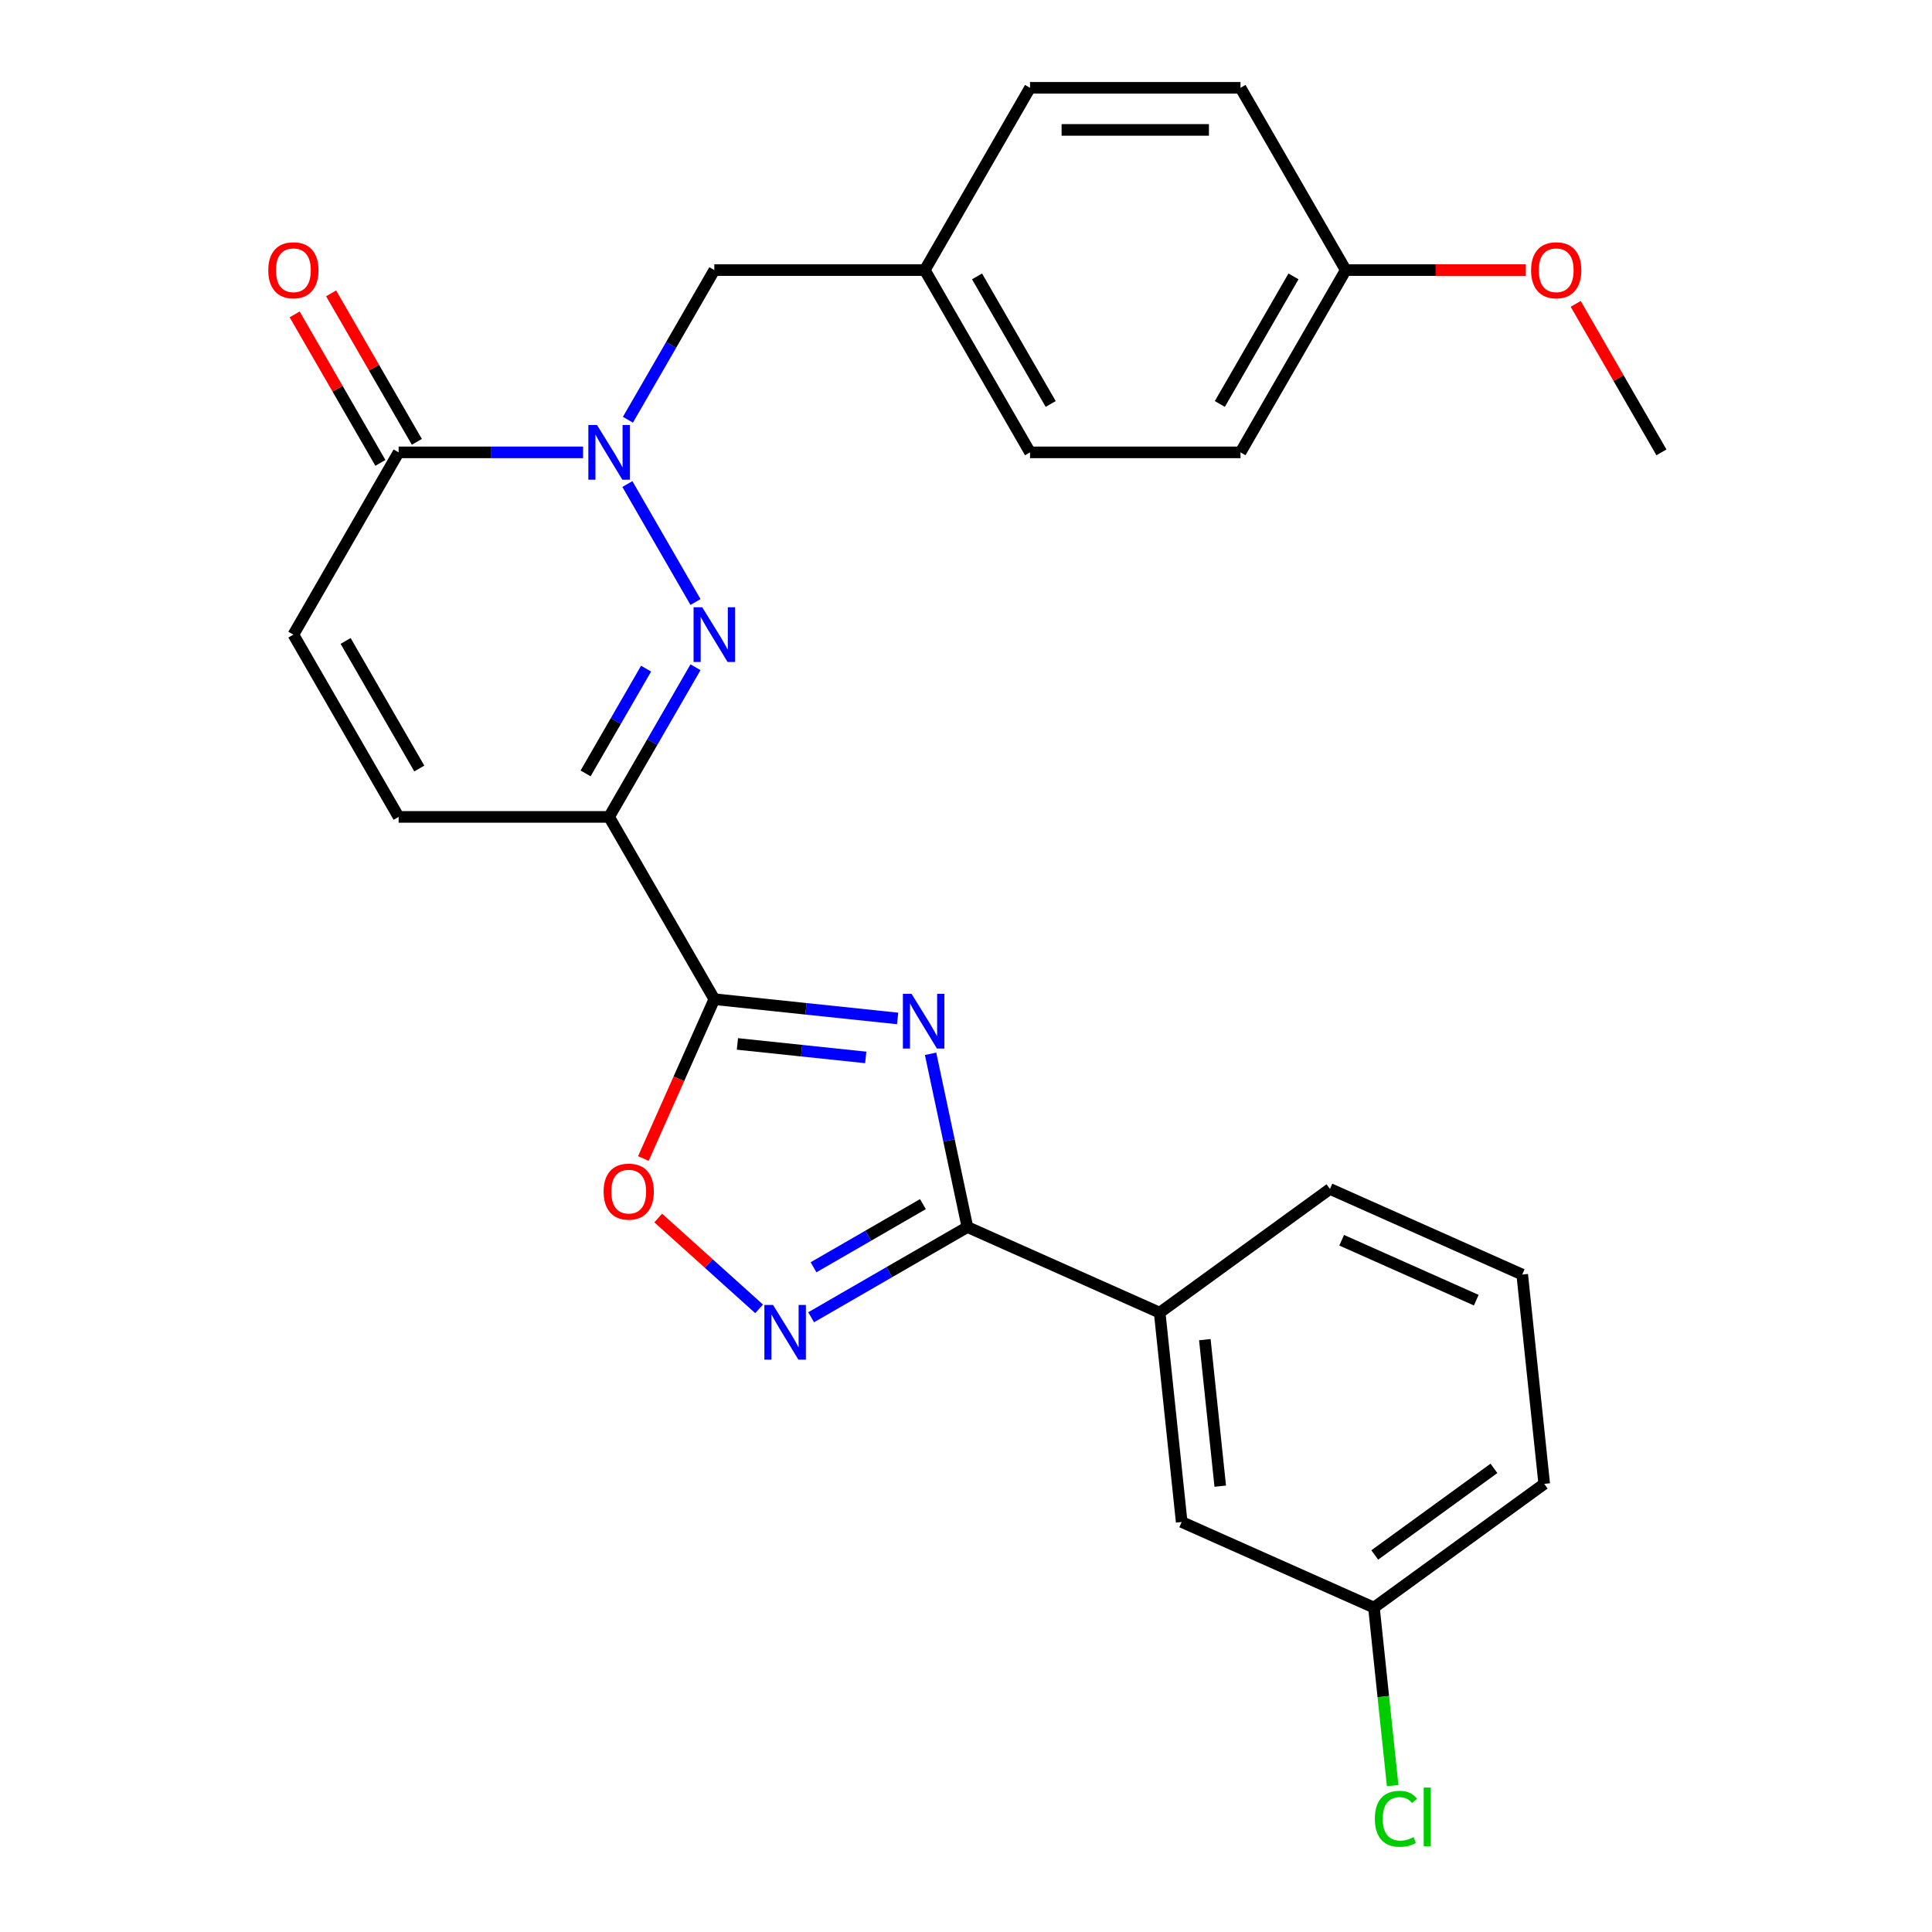 <?xml version='1.0' encoding='iso-8859-1'?>
<svg version='1.1' baseProfile='full'
              xmlns='http://www.w3.org/2000/svg'
                      xmlns:rdkit='http://www.rdkit.org/xml'
                      xmlns:xlink='http://www.w3.org/1999/xlink'
                  xml:space='preserve'
width='1000px' height='1000px' viewBox='0 0 1000 1000'>
<!-- END OF HEADER -->
<rect style='opacity:1.0;fill:#FFFFFF;stroke:none' width='1000' height='1000' x='0' y='0'> </rect>
<path class='bond-0' d='M 464.613,527.145 L 417.173,522.159' style='fill:none;fill-rule:evenodd;stroke:#0000FF;stroke-width:6px;stroke-linecap:butt;stroke-linejoin:miter;stroke-opacity:1' />
<path class='bond-0' d='M 417.173,522.159 L 369.734,517.173' style='fill:none;fill-rule:evenodd;stroke:#000000;stroke-width:6px;stroke-linecap:butt;stroke-linejoin:miter;stroke-opacity:1' />
<path class='bond-0' d='M 448.104,547.318 L 414.896,543.828' style='fill:none;fill-rule:evenodd;stroke:#0000FF;stroke-width:6px;stroke-linecap:butt;stroke-linejoin:miter;stroke-opacity:1' />
<path class='bond-0' d='M 414.896,543.828 L 381.689,540.338' style='fill:none;fill-rule:evenodd;stroke:#000000;stroke-width:6px;stroke-linecap:butt;stroke-linejoin:miter;stroke-opacity:1' />
<path class='bond-4' d='M 481.665,545.444 L 491.195,590.281' style='fill:none;fill-rule:evenodd;stroke:#0000FF;stroke-width:6px;stroke-linecap:butt;stroke-linejoin:miter;stroke-opacity:1' />
<path class='bond-4' d='M 491.195,590.281 L 500.726,635.119' style='fill:none;fill-rule:evenodd;stroke:#000000;stroke-width:6px;stroke-linecap:butt;stroke-linejoin:miter;stroke-opacity:1' />
<path class='bond-2' d='M 369.734,517.173 L 315.265,422.83' style='fill:none;fill-rule:evenodd;stroke:#000000;stroke-width:6px;stroke-linecap:butt;stroke-linejoin:miter;stroke-opacity:1' />
<path class='bond-6' d='M 369.734,517.173 L 351.374,558.412' style='fill:none;fill-rule:evenodd;stroke:#000000;stroke-width:6px;stroke-linecap:butt;stroke-linejoin:miter;stroke-opacity:1' />
<path class='bond-6' d='M 351.374,558.412 L 333.013,599.65' style='fill:none;fill-rule:evenodd;stroke:#FF0000;stroke-width:6px;stroke-linecap:butt;stroke-linejoin:miter;stroke-opacity:1' />
<path class='bond-1' d='M 359.987,345.369 L 337.626,384.099' style='fill:none;fill-rule:evenodd;stroke:#0000FF;stroke-width:6px;stroke-linecap:butt;stroke-linejoin:miter;stroke-opacity:1' />
<path class='bond-1' d='M 337.626,384.099 L 315.265,422.83' style='fill:none;fill-rule:evenodd;stroke:#000000;stroke-width:6px;stroke-linecap:butt;stroke-linejoin:miter;stroke-opacity:1' />
<path class='bond-1' d='M 334.41,346.094 L 318.757,373.206' style='fill:none;fill-rule:evenodd;stroke:#0000FF;stroke-width:6px;stroke-linecap:butt;stroke-linejoin:miter;stroke-opacity:1' />
<path class='bond-1' d='M 318.757,373.206 L 303.104,400.317' style='fill:none;fill-rule:evenodd;stroke:#000000;stroke-width:6px;stroke-linecap:butt;stroke-linejoin:miter;stroke-opacity:1' />
<path class='bond-3' d='M 359.987,311.602 L 324.731,250.538' style='fill:none;fill-rule:evenodd;stroke:#0000FF;stroke-width:6px;stroke-linecap:butt;stroke-linejoin:miter;stroke-opacity:1' />
<path class='bond-8' d='M 315.265,422.83 L 206.326,422.83' style='fill:none;fill-rule:evenodd;stroke:#000000;stroke-width:6px;stroke-linecap:butt;stroke-linejoin:miter;stroke-opacity:1' />
<path class='bond-11' d='M 325.012,217.259 L 347.373,178.528' style='fill:none;fill-rule:evenodd;stroke:#0000FF;stroke-width:6px;stroke-linecap:butt;stroke-linejoin:miter;stroke-opacity:1' />
<path class='bond-11' d='M 347.373,178.528 L 369.734,139.798' style='fill:none;fill-rule:evenodd;stroke:#000000;stroke-width:6px;stroke-linecap:butt;stroke-linejoin:miter;stroke-opacity:1' />
<path class='bond-29' d='M 301.801,234.142 L 254.064,234.142' style='fill:none;fill-rule:evenodd;stroke:#0000FF;stroke-width:6px;stroke-linecap:butt;stroke-linejoin:miter;stroke-opacity:1' />
<path class='bond-29' d='M 254.064,234.142 L 206.326,234.142' style='fill:none;fill-rule:evenodd;stroke:#000000;stroke-width:6px;stroke-linecap:butt;stroke-linejoin:miter;stroke-opacity:1' />
<path class='bond-5' d='M 500.726,635.119 L 460.286,658.467' style='fill:none;fill-rule:evenodd;stroke:#000000;stroke-width:6px;stroke-linecap:butt;stroke-linejoin:miter;stroke-opacity:1' />
<path class='bond-5' d='M 460.286,658.467 L 419.846,681.815' style='fill:none;fill-rule:evenodd;stroke:#0000FF;stroke-width:6px;stroke-linecap:butt;stroke-linejoin:miter;stroke-opacity:1' />
<path class='bond-5' d='M 477.7,623.254 L 449.392,639.598' style='fill:none;fill-rule:evenodd;stroke:#000000;stroke-width:6px;stroke-linecap:butt;stroke-linejoin:miter;stroke-opacity:1' />
<path class='bond-5' d='M 449.392,639.598 L 421.084,655.942' style='fill:none;fill-rule:evenodd;stroke:#0000FF;stroke-width:6px;stroke-linecap:butt;stroke-linejoin:miter;stroke-opacity:1' />
<path class='bond-10' d='M 500.726,635.119 L 600.246,679.428' style='fill:none;fill-rule:evenodd;stroke:#000000;stroke-width:6px;stroke-linecap:butt;stroke-linejoin:miter;stroke-opacity:1' />
<path class='bond-27' d='M 392.919,677.466 L 366.807,653.955' style='fill:none;fill-rule:evenodd;stroke:#0000FF;stroke-width:6px;stroke-linecap:butt;stroke-linejoin:miter;stroke-opacity:1' />
<path class='bond-27' d='M 366.807,653.955 L 340.695,630.444' style='fill:none;fill-rule:evenodd;stroke:#FF0000;stroke-width:6px;stroke-linecap:butt;stroke-linejoin:miter;stroke-opacity:1' />
<path class='bond-7' d='M 206.326,234.142 L 151.857,328.486' style='fill:none;fill-rule:evenodd;stroke:#000000;stroke-width:6px;stroke-linecap:butt;stroke-linejoin:miter;stroke-opacity:1' />
<path class='bond-12' d='M 215.76,228.695 L 193.573,190.265' style='fill:none;fill-rule:evenodd;stroke:#000000;stroke-width:6px;stroke-linecap:butt;stroke-linejoin:miter;stroke-opacity:1' />
<path class='bond-12' d='M 193.573,190.265 L 171.385,151.835' style='fill:none;fill-rule:evenodd;stroke:#FF0000;stroke-width:6px;stroke-linecap:butt;stroke-linejoin:miter;stroke-opacity:1' />
<path class='bond-12' d='M 196.892,239.589 L 174.704,201.159' style='fill:none;fill-rule:evenodd;stroke:#000000;stroke-width:6px;stroke-linecap:butt;stroke-linejoin:miter;stroke-opacity:1' />
<path class='bond-12' d='M 174.704,201.159 L 152.516,162.729' style='fill:none;fill-rule:evenodd;stroke:#FF0000;stroke-width:6px;stroke-linecap:butt;stroke-linejoin:miter;stroke-opacity:1' />
<path class='bond-9' d='M 206.326,422.83 L 151.857,328.486' style='fill:none;fill-rule:evenodd;stroke:#000000;stroke-width:6px;stroke-linecap:butt;stroke-linejoin:miter;stroke-opacity:1' />
<path class='bond-9' d='M 217.024,397.784 L 178.896,331.743' style='fill:none;fill-rule:evenodd;stroke:#000000;stroke-width:6px;stroke-linecap:butt;stroke-linejoin:miter;stroke-opacity:1' />
<path class='bond-13' d='M 600.246,679.428 L 611.634,787.77' style='fill:none;fill-rule:evenodd;stroke:#000000;stroke-width:6px;stroke-linecap:butt;stroke-linejoin:miter;stroke-opacity:1' />
<path class='bond-13' d='M 623.623,693.402 L 631.594,769.241' style='fill:none;fill-rule:evenodd;stroke:#000000;stroke-width:6px;stroke-linecap:butt;stroke-linejoin:miter;stroke-opacity:1' />
<path class='bond-23' d='M 600.246,679.428 L 688.38,615.396' style='fill:none;fill-rule:evenodd;stroke:#000000;stroke-width:6px;stroke-linecap:butt;stroke-linejoin:miter;stroke-opacity:1' />
<path class='bond-14' d='M 369.734,139.798 L 478.673,139.798' style='fill:none;fill-rule:evenodd;stroke:#000000;stroke-width:6px;stroke-linecap:butt;stroke-linejoin:miter;stroke-opacity:1' />
<path class='bond-15' d='M 611.634,787.77 L 711.154,832.08' style='fill:none;fill-rule:evenodd;stroke:#000000;stroke-width:6px;stroke-linecap:butt;stroke-linejoin:miter;stroke-opacity:1' />
<path class='bond-18' d='M 478.673,139.798 L 533.142,45.455' style='fill:none;fill-rule:evenodd;stroke:#000000;stroke-width:6px;stroke-linecap:butt;stroke-linejoin:miter;stroke-opacity:1' />
<path class='bond-19' d='M 478.673,139.798 L 533.142,234.142' style='fill:none;fill-rule:evenodd;stroke:#000000;stroke-width:6px;stroke-linecap:butt;stroke-linejoin:miter;stroke-opacity:1' />
<path class='bond-19' d='M 505.712,143.056 L 543.841,209.097' style='fill:none;fill-rule:evenodd;stroke:#000000;stroke-width:6px;stroke-linecap:butt;stroke-linejoin:miter;stroke-opacity:1' />
<path class='bond-17' d='M 711.154,832.08 L 715.997,878.159' style='fill:none;fill-rule:evenodd;stroke:#000000;stroke-width:6px;stroke-linecap:butt;stroke-linejoin:miter;stroke-opacity:1' />
<path class='bond-17' d='M 715.997,878.159 L 720.84,924.238' style='fill:none;fill-rule:evenodd;stroke:#00CC00;stroke-width:6px;stroke-linecap:butt;stroke-linejoin:miter;stroke-opacity:1' />
<path class='bond-28' d='M 711.154,832.08 L 799.287,768.047' style='fill:none;fill-rule:evenodd;stroke:#000000;stroke-width:6px;stroke-linecap:butt;stroke-linejoin:miter;stroke-opacity:1' />
<path class='bond-28' d='M 711.568,804.848 L 773.261,760.025' style='fill:none;fill-rule:evenodd;stroke:#000000;stroke-width:6px;stroke-linecap:butt;stroke-linejoin:miter;stroke-opacity:1' />
<path class='bond-16' d='M 696.551,139.798 L 642.081,234.142' style='fill:none;fill-rule:evenodd;stroke:#000000;stroke-width:6px;stroke-linecap:butt;stroke-linejoin:miter;stroke-opacity:1' />
<path class='bond-16' d='M 669.511,143.056 L 631.383,209.097' style='fill:none;fill-rule:evenodd;stroke:#000000;stroke-width:6px;stroke-linecap:butt;stroke-linejoin:miter;stroke-opacity:1' />
<path class='bond-22' d='M 696.551,139.798 L 743.158,139.798' style='fill:none;fill-rule:evenodd;stroke:#000000;stroke-width:6px;stroke-linecap:butt;stroke-linejoin:miter;stroke-opacity:1' />
<path class='bond-22' d='M 743.158,139.798 L 789.766,139.798' style='fill:none;fill-rule:evenodd;stroke:#FF0000;stroke-width:6px;stroke-linecap:butt;stroke-linejoin:miter;stroke-opacity:1' />
<path class='bond-30' d='M 696.551,139.798 L 642.081,45.455' style='fill:none;fill-rule:evenodd;stroke:#000000;stroke-width:6px;stroke-linecap:butt;stroke-linejoin:miter;stroke-opacity:1' />
<path class='bond-21' d='M 533.142,45.455 L 642.081,45.455' style='fill:none;fill-rule:evenodd;stroke:#000000;stroke-width:6px;stroke-linecap:butt;stroke-linejoin:miter;stroke-opacity:1' />
<path class='bond-21' d='M 549.483,67.242 L 625.74,67.242' style='fill:none;fill-rule:evenodd;stroke:#000000;stroke-width:6px;stroke-linecap:butt;stroke-linejoin:miter;stroke-opacity:1' />
<path class='bond-20' d='M 533.142,234.142 L 642.081,234.142' style='fill:none;fill-rule:evenodd;stroke:#000000;stroke-width:6px;stroke-linecap:butt;stroke-linejoin:miter;stroke-opacity:1' />
<path class='bond-26' d='M 815.583,157.282 L 837.771,195.712' style='fill:none;fill-rule:evenodd;stroke:#FF0000;stroke-width:6px;stroke-linecap:butt;stroke-linejoin:miter;stroke-opacity:1' />
<path class='bond-26' d='M 837.771,195.712 L 859.959,234.142' style='fill:none;fill-rule:evenodd;stroke:#000000;stroke-width:6px;stroke-linecap:butt;stroke-linejoin:miter;stroke-opacity:1' />
<path class='bond-24' d='M 688.38,615.396 L 787.9,659.705' style='fill:none;fill-rule:evenodd;stroke:#000000;stroke-width:6px;stroke-linecap:butt;stroke-linejoin:miter;stroke-opacity:1' />
<path class='bond-24' d='M 694.446,641.946 L 764.11,672.963' style='fill:none;fill-rule:evenodd;stroke:#000000;stroke-width:6px;stroke-linecap:butt;stroke-linejoin:miter;stroke-opacity:1' />
<path class='bond-25' d='M 787.9,659.705 L 799.287,768.047' style='fill:none;fill-rule:evenodd;stroke:#000000;stroke-width:6px;stroke-linecap:butt;stroke-linejoin:miter;stroke-opacity:1' />
<path  class='atom-0' d='M 471.816 514.401
L 481.096 529.401
Q 482.016 530.881, 483.496 533.561
Q 484.976 536.241, 485.056 536.401
L 485.056 514.401
L 488.816 514.401
L 488.816 542.721
L 484.936 542.721
L 474.976 526.321
Q 473.816 524.401, 472.576 522.201
Q 471.376 520.001, 471.016 519.321
L 471.016 542.721
L 467.336 542.721
L 467.336 514.401
L 471.816 514.401
' fill='#0000FF'/>
<path  class='atom-2' d='M 363.474 314.326
L 372.754 329.326
Q 373.674 330.806, 375.154 333.486
Q 376.634 336.166, 376.714 336.326
L 376.714 314.326
L 380.474 314.326
L 380.474 342.646
L 376.594 342.646
L 366.634 326.246
Q 365.474 324.326, 364.234 322.126
Q 363.034 319.926, 362.674 319.246
L 362.674 342.646
L 358.994 342.646
L 358.994 314.326
L 363.474 314.326
' fill='#0000FF'/>
<path  class='atom-4' d='M 309.005 219.982
L 318.285 234.982
Q 319.205 236.462, 320.685 239.142
Q 322.165 241.822, 322.245 241.982
L 322.245 219.982
L 326.005 219.982
L 326.005 248.302
L 322.125 248.302
L 312.165 231.902
Q 311.005 229.982, 309.765 227.782
Q 308.565 225.582, 308.205 224.902
L 308.205 248.302
L 304.525 248.302
L 304.525 219.982
L 309.005 219.982
' fill='#0000FF'/>
<path  class='atom-6' d='M 400.122 675.428
L 409.402 690.428
Q 410.322 691.908, 411.802 694.588
Q 413.282 697.268, 413.362 697.428
L 413.362 675.428
L 417.122 675.428
L 417.122 703.748
L 413.242 703.748
L 403.282 687.348
Q 402.122 685.428, 400.882 683.228
Q 399.682 681.028, 399.322 680.348
L 399.322 703.748
L 395.642 703.748
L 395.642 675.428
L 400.122 675.428
' fill='#0000FF'/>
<path  class='atom-7' d='M 312.425 616.774
Q 312.425 609.974, 315.785 606.174
Q 319.145 602.374, 325.425 602.374
Q 331.705 602.374, 335.065 606.174
Q 338.425 609.974, 338.425 616.774
Q 338.425 623.654, 335.025 627.574
Q 331.625 631.454, 325.425 631.454
Q 319.185 631.454, 315.785 627.574
Q 312.425 623.694, 312.425 616.774
M 325.425 628.254
Q 329.745 628.254, 332.065 625.374
Q 334.425 622.454, 334.425 616.774
Q 334.425 611.214, 332.065 608.414
Q 329.745 605.574, 325.425 605.574
Q 321.105 605.574, 318.745 608.374
Q 316.425 611.174, 316.425 616.774
Q 316.425 622.494, 318.745 625.374
Q 321.105 628.254, 325.425 628.254
' fill='#FF0000'/>
<path  class='atom-13' d='M 138.857 139.878
Q 138.857 133.078, 142.217 129.278
Q 145.577 125.478, 151.857 125.478
Q 158.137 125.478, 161.497 129.278
Q 164.857 133.078, 164.857 139.878
Q 164.857 146.758, 161.457 150.678
Q 158.057 154.558, 151.857 154.558
Q 145.617 154.558, 142.217 150.678
Q 138.857 146.798, 138.857 139.878
M 151.857 151.358
Q 156.177 151.358, 158.497 148.478
Q 160.857 145.558, 160.857 139.878
Q 160.857 134.318, 158.497 131.518
Q 156.177 128.678, 151.857 128.678
Q 147.537 128.678, 145.177 131.478
Q 142.857 134.278, 142.857 139.878
Q 142.857 145.598, 145.177 148.478
Q 147.537 151.358, 151.857 151.358
' fill='#FF0000'/>
<path  class='atom-18' d='M 711.621 941.402
Q 711.621 934.362, 714.901 930.682
Q 718.221 926.962, 724.501 926.962
Q 730.341 926.962, 733.461 931.082
L 730.821 933.242
Q 728.541 930.242, 724.501 930.242
Q 720.221 930.242, 717.941 933.122
Q 715.701 935.962, 715.701 941.402
Q 715.701 947.002, 718.021 949.882
Q 720.381 952.762, 724.941 952.762
Q 728.061 952.762, 731.701 950.882
L 732.821 953.882
Q 731.341 954.842, 729.101 955.402
Q 726.861 955.962, 724.381 955.962
Q 718.221 955.962, 714.901 952.202
Q 711.621 948.442, 711.621 941.402
' fill='#00CC00'/>
<path  class='atom-18' d='M 736.901 925.242
L 740.581 925.242
L 740.581 955.602
L 736.901 955.602
L 736.901 925.242
' fill='#00CC00'/>
<path  class='atom-23' d='M 792.489 139.878
Q 792.489 133.078, 795.849 129.278
Q 799.209 125.478, 805.489 125.478
Q 811.769 125.478, 815.129 129.278
Q 818.489 133.078, 818.489 139.878
Q 818.489 146.758, 815.089 150.678
Q 811.689 154.558, 805.489 154.558
Q 799.249 154.558, 795.849 150.678
Q 792.489 146.798, 792.489 139.878
M 805.489 151.358
Q 809.809 151.358, 812.129 148.478
Q 814.489 145.558, 814.489 139.878
Q 814.489 134.318, 812.129 131.518
Q 809.809 128.678, 805.489 128.678
Q 801.169 128.678, 798.809 131.478
Q 796.489 134.278, 796.489 139.878
Q 796.489 145.598, 798.809 148.478
Q 801.169 151.358, 805.489 151.358
' fill='#FF0000'/>
</svg>
